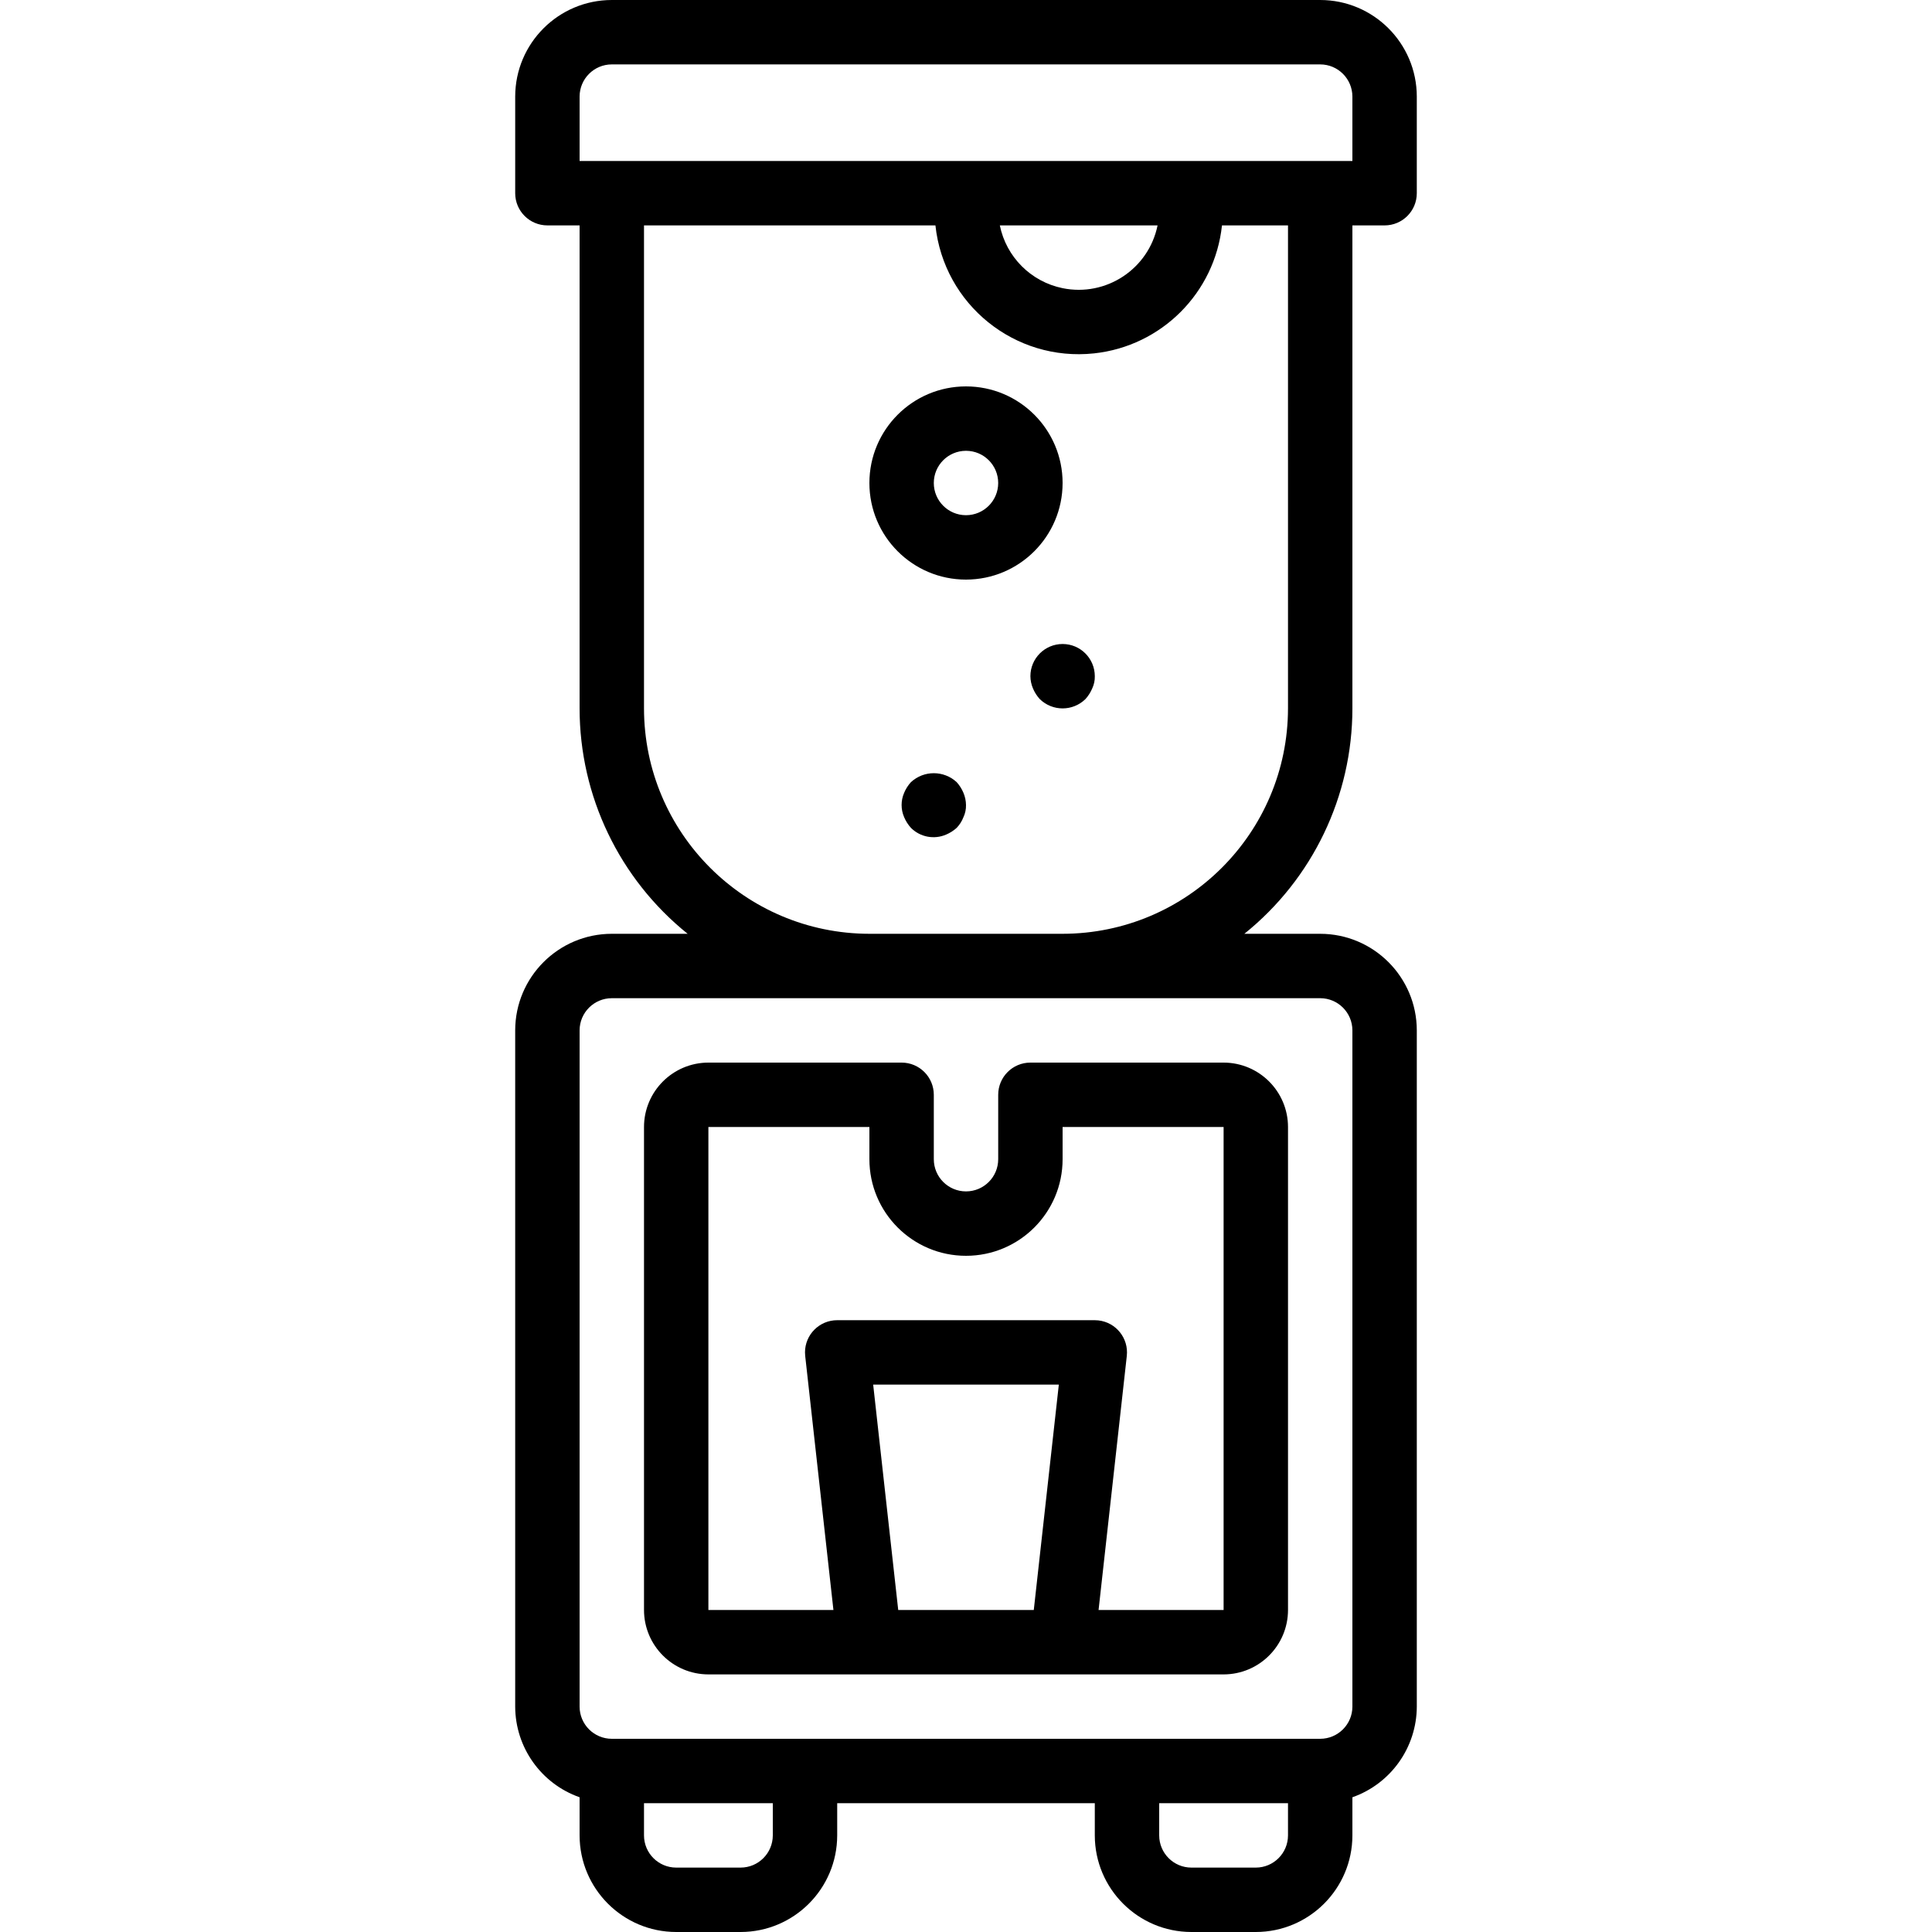 <?xml version="1.0" encoding="iso-8859-1"?>
<!-- Generator: Adobe Illustrator 19.0.0, SVG Export Plug-In . SVG Version: 6.00 Build 0)  -->
<svg version="1.1" id="Layer_1" xmlns="http://www.w3.org/2000/svg" xmlns:xlink="http://www.w3.org/1999/xlink" x="0px" y="0px"
	 viewBox="0 0 512 512" style="enable-background:new 0 0 512 512;" xml:space="preserve">
<g>
	<g>
		<path d="M349.867,0H162.133c-14.132,0.015-25.585,11.468-25.6,25.6v25.6c-0.001,4.712,3.817,8.532,8.529,8.533
			c0.001,0,0.003,0,0.004,0h8.533v128c0.005,23.22,10.535,45.187,28.634,59.733h-20.101c-14.132,0.015-25.585,11.468-25.6,25.6
			v179.2c0.033,10.813,6.868,20.435,17.067,24.027V486.4c0.015,14.132,11.468,25.585,25.6,25.6h17.067
			c14.132-0.015,25.585-11.468,25.6-25.6v-8.533h68.267v8.533c0.015,14.132,11.468,25.585,25.6,25.6H332.8
			c14.132-0.015,25.585-11.468,25.6-25.6v-10.106c10.199-3.592,17.034-13.214,17.067-24.027v-179.2
			c-0.015-14.132-11.468-25.585-25.6-25.6h-20.101c18.099-14.546,28.629-36.513,28.634-59.733v-128h8.533
			c4.712,0.001,8.532-3.817,8.533-8.529c0-0.002,0-0.003,0-0.004V25.6C375.451,11.468,363.999,0.015,349.867,0z M204.8,486.4
			c-0.005,4.711-3.822,8.529-8.533,8.533H179.2c-4.711-0.005-8.529-3.822-8.533-8.533v-8.533H204.8V486.4z M341.333,486.4
			c-0.005,4.711-3.823,8.529-8.533,8.533h-17.067c-4.711-0.005-8.529-3.822-8.533-8.533v-8.533h34.133V486.4z M349.867,264.533
			c4.711,0.005,8.529,3.823,8.533,8.533v179.2c-0.005,4.711-3.822,8.529-8.533,8.533H162.133c-4.711-0.005-8.529-3.823-8.533-8.533
			v-179.2c0.005-4.711,3.822-8.529,8.533-8.533H281.6H349.867z M341.333,187.733c-0.039,32.974-26.76,59.695-59.733,59.733h-51.2
			c-32.974-0.038-59.695-26.759-59.733-59.733v-128h77.231c2.237,20.97,21.05,36.155,42.02,33.918
			c17.882-1.908,32.01-16.035,33.918-33.918h17.498V187.733z M264.965,59.733h41.803c-2.356,11.544-13.624,18.992-25.167,16.636
			C273.223,74.659,266.675,68.112,264.965,59.733z M358.4,42.667H153.6V25.6c0.005-4.711,3.822-8.529,8.533-8.533h187.733
			c4.711,0.005,8.529,3.822,8.533,8.533V42.667z"/>
	</g>
</g>
<g>
	<g>
		<path d="M324.267,281.6h-51.2c-4.712-0.001-8.532,3.817-8.533,8.529c0,0.001,0,0.003,0,0.004V307.2
			c0,4.713-3.82,8.533-8.533,8.533c-4.713,0-8.533-3.82-8.533-8.533v-17.067c0.001-4.712-3.817-8.532-8.529-8.533
			c-0.002,0-0.003,0-0.004,0h-51.2c-9.421,0.011-17.056,7.645-17.067,17.067v128c0.011,9.421,7.645,17.056,17.067,17.067h136.533
			c9.421-0.011,17.056-7.645,17.067-17.067v-128C341.323,289.245,333.688,281.611,324.267,281.6z M273.963,426.667h-35.925
			l-6.638-59.733h49.2L273.963,426.667z M324.267,426.667h-33.135l7.481-67.325c0.522-4.682-2.85-8.9-7.532-9.422
			c-0.315-0.035-0.631-0.053-0.948-0.053h-68.267c-4.711-0.001-8.531,3.817-8.532,8.527c0,0.317,0.017,0.633,0.053,0.948
			l7.481,67.325h-33.135v-128H230.4v8.533c0,14.138,11.461,25.6,25.6,25.6c14.139,0,25.6-11.461,25.6-25.6v-8.533h42.667V426.667z"
			/>
	</g>
</g>
<g>
	<g>
		<path d="M255.317,210.092c-0.433-1.034-1.039-1.986-1.791-2.817c-3.421-3.158-8.695-3.158-12.117,0
			c-0.755,0.829-1.363,1.782-1.796,2.817c-0.906,2.066-0.906,4.417,0,6.483c0.435,1.034,1.042,1.986,1.795,2.817
			c2.441,2.444,6.125,3.154,9.3,1.792c1.034-0.433,1.987-1.039,2.817-1.792c0.78-0.809,1.39-1.767,1.792-2.817
			c0.478-1.012,0.713-2.123,0.683-3.242C255.986,212.219,255.754,211.117,255.317,210.092z"/>
	</g>
</g>
<g>
	<g>
		<path d="M281.6,170.667c-4.713,0-8.533,3.82-8.533,8.533c0.012,1.115,0.243,2.216,0.679,3.242
			c0.435,1.034,1.042,1.986,1.796,2.817c3.365,3.3,8.752,3.3,12.117,0h0.001c0.751-0.832,1.357-1.784,1.792-2.817
			c0.478-1.012,0.712-2.123,0.683-3.242C290.133,174.487,286.313,170.667,281.6,170.667z"/>
	</g>
</g>
<g>
	<g>
		<path d="M256,102.4c-14.138,0-25.6,11.461-25.6,25.6s11.461,25.6,25.6,25.6c14.132-0.015,25.585-11.468,25.6-25.6
			C281.6,113.862,270.138,102.4,256,102.4z M256,136.533c-4.713,0-8.533-3.82-8.533-8.533s3.82-8.533,8.533-8.533
			c4.713,0,8.533,3.82,8.533,8.533C264.529,132.711,260.711,136.529,256,136.533z"/>
	</g>
</g>
<g>
</g>
<g>
</g>
<g>
</g>
<g>
</g>
<g>
</g>
<g>
</g>
<g>
</g>
<g>
</g>
<g>
</g>
<g>
</g>
<g>
</g>
<g>
</g>
<g>
</g>
<g>
</g>
<g>
</g>
</svg>

